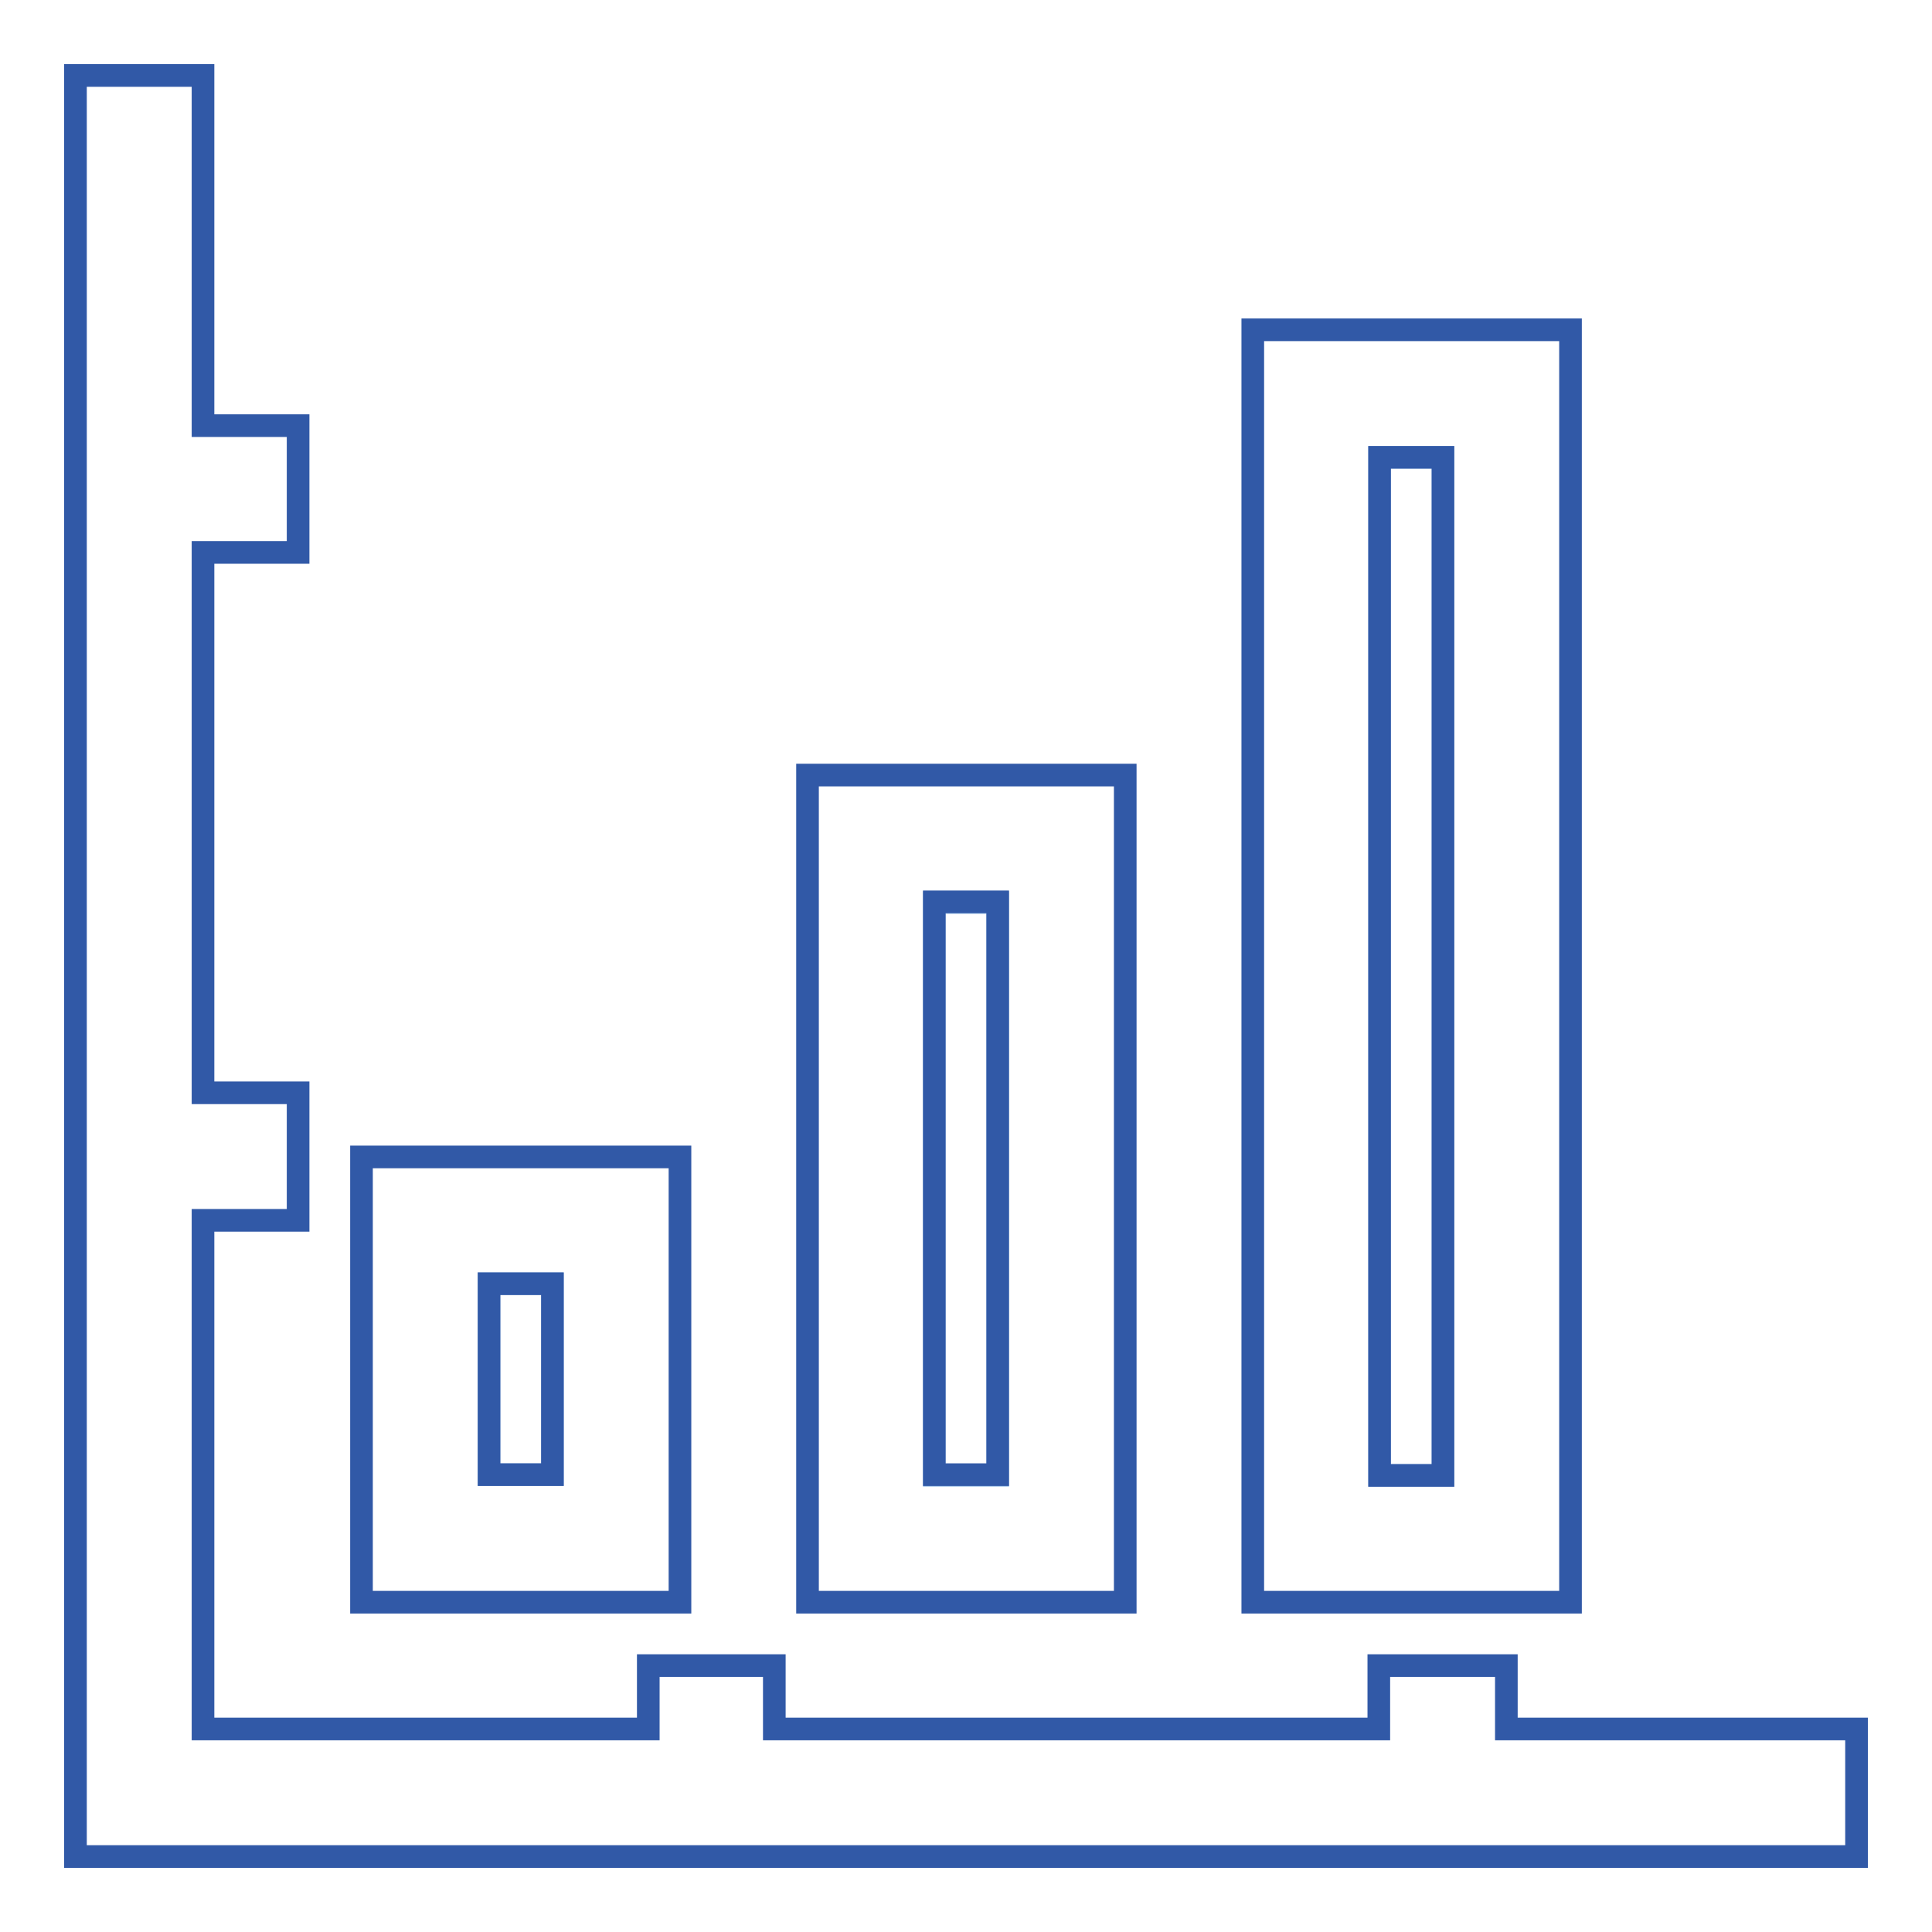<?xml version="1.0" encoding="utf-8"?>
<!-- Svg Vector Icons : http://www.onlinewebfonts.com/icon -->
<!DOCTYPE svg PUBLIC "-//W3C//DTD SVG 1.1//EN" "http://www.w3.org/Graphics/SVG/1.1/DTD/svg11.dtd">
<svg version="1.1" xmlns="http://www.w3.org/2000/svg" xmlns:xlink="http://www.w3.org/1999/xlink" x="0px" y="0px" viewBox="0 0 256 256" enable-background="new 0 0 256 256" xml:space="preserve">
<g> <path stroke-width="3" fill-opacity="0" stroke="#a7c8ea"  d="M123.8,119.6h8.4v75.9h-8.4V119.6z"/> <path stroke-width="3" fill-opacity="0" stroke="#3159a7"  d="M149.1,102.7v109.6h-42.1V102.7H149.1z M132.2,195.4v-75.9h-8.4v75.9H132.2z"/> <path stroke-width="3" fill-opacity="0" stroke="#a7c8ea"  d="M64.8,170.1h8.4v25.3h-8.4V170.1z"/> <path stroke-width="3" fill-opacity="0" stroke="#3159a7"  d="M73.2,195.4v-25.3h-8.4v25.3H73.2z M90.1,153.3v59H47.9v-59H90.1z"/> <path stroke-width="3" fill-opacity="0" stroke="#a7c8ea"  d="M182.8,60.6h8.4v134.9h-8.4V60.6z"/> <path stroke-width="3" fill-opacity="0" stroke="#3159a7"  d="M208.1,43.7v168.6h-42.1V43.7H208.1z M191.2,195.4V60.6h-8.4v134.9H191.2z"/> <path stroke-width="3" fill-opacity="0" stroke="#3159a7"  d="M199.6,229.1v-8.4h-16.9v8.4h-80.1v-8.4H85.9v8.4h-59v-67.4h12.6v-16.9H26.9V73.2h12.6V56.4H26.9V10H10v236 h236v-16.9H199.6z"/></g>
</svg>